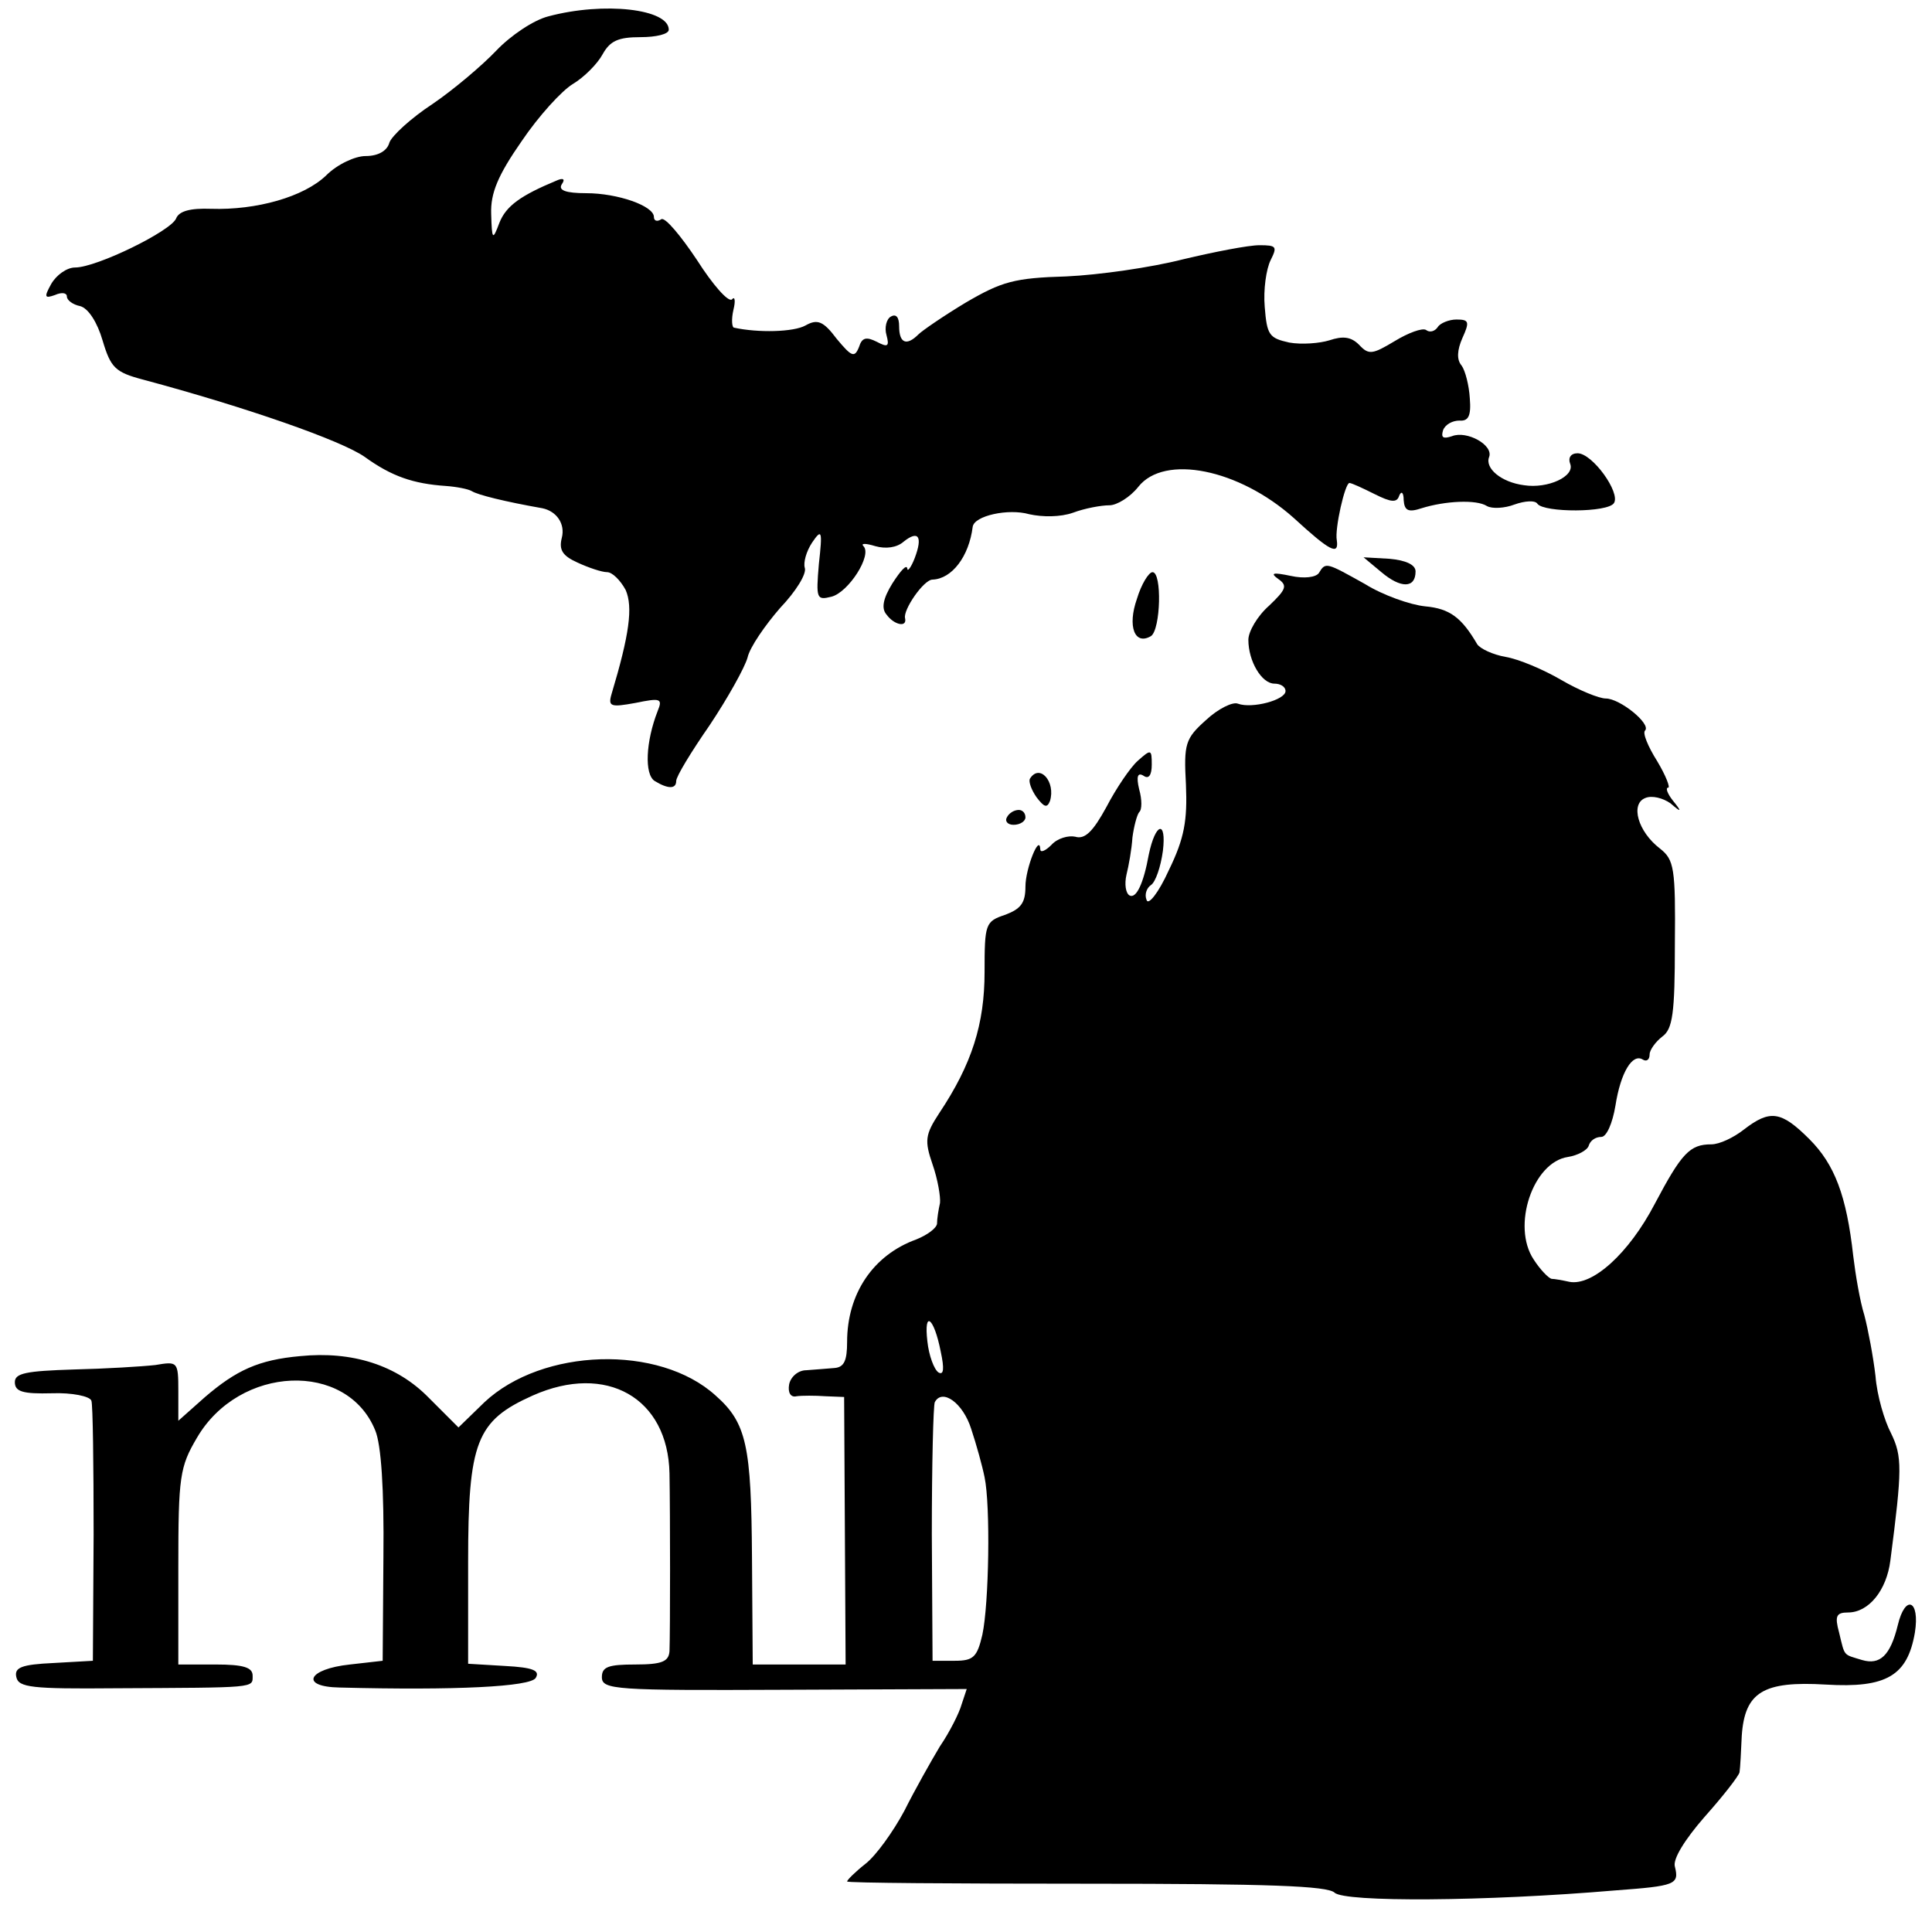 <?xml version="1.0" standalone="no"?>
<!DOCTYPE svg PUBLIC "-//W3C//DTD SVG 20010904//EN"
 "http://www.w3.org/TR/2001/REC-SVG-20010904/DTD/svg10.dtd">
<svg version="1.0" xmlns="http://www.w3.org/2000/svg"
 width="260pt" height="260pt" viewBox="0 0 260 260"
 preserveAspectRatio="xMidYMid meet">
<g transform="translate(0,260) scale(0.1,-0.1)"
fill="#000000" stroke="none">
<path d="M738 2578 c-20 -5 -51 -26 -70 -46 -19 -20 -58 -53 -86 -72 -29 -19
-55 -43 -58 -52 -3 -11 -15 -18 -32 -18 -14 0 -38 -11 -53 -26 -30 -29 -94
-47 -155 -45 -28 1 -43 -3 -47 -13 -7 -17 -107 -66 -136 -66 -11 0 -25 -10
-32 -22 -10 -18 -9 -20 5 -15 9 4 16 3 16 -2 0 -5 8 -11 18 -13 11 -3 23 -22
30 -46 11 -37 17 -43 55 -53 138 -37 267 -82 298 -104 36 -26 65 -36 109 -39
14 -1 30 -4 35 -7 8 -5 44 -14 95 -23 19 -4 31 -21 26 -40 -4 -16 1 -24 21
-33 15 -7 33 -13 40 -13 7 0 18 -11 25 -24 10 -23 5 -60 -19 -140 -5 -17 -1
-18 32 -12 34 7 37 6 30 -11 -16 -41 -18 -85 -4 -94 18 -11 29 -11 29 0 0 6
20 39 45 75 24 36 47 77 51 91 3 14 24 44 44 67 21 22 36 46 33 54 -2 7 2 22
10 34 13 19 14 16 9 -29 -4 -47 -3 -49 17 -44 23 6 55 56 43 68 -4 4 3 4 16 0
14 -4 29 -2 38 6 20 16 26 7 15 -22 -5 -13 -10 -19 -10 -14 -1 6 -9 -3 -20
-20 -13 -21 -15 -34 -8 -42 10 -14 28 -18 25 -5 -3 11 25 52 37 52 26 1 49 31
54 71 2 15 48 25 76 17 18 -4 42 -4 59 2 16 6 38 10 49 10 10 0 28 11 39 25
35 44 135 24 209 -42 49 -45 61 -51 58 -30 -3 15 11 77 17 77 3 0 18 -7 34
-15 22 -11 30 -12 33 -2 3 7 6 4 6 -6 1 -14 6 -17 24 -11 32 10 74 12 88 3 7
-4 24 -3 37 2 14 5 28 6 31 1 9 -12 95 -12 103 1 9 14 -29 67 -49 67 -9 0 -13
-6 -10 -14 7 -17 -30 -34 -62 -29 -31 4 -53 23 -47 38 6 16 -30 36 -50 28 -12
-4 -15 -2 -12 8 3 8 13 13 22 13 12 -1 16 6 14 30 -1 17 -6 37 -11 44 -7 8 -6
21 1 37 10 22 9 25 -8 25 -10 0 -22 -5 -25 -10 -4 -6 -11 -8 -16 -4 -5 3 -24
-4 -42 -15 -30 -18 -35 -19 -48 -5 -11 11 -22 12 -40 6 -13 -4 -37 -6 -54 -3
-27 6 -30 10 -33 48 -2 23 2 51 8 63 9 18 8 20 -15 20 -15 0 -61 -9 -103 -19
-43 -11 -113 -21 -157 -23 -70 -2 -87 -7 -135 -35 -30 -18 -59 -38 -64 -43
-16 -16 -26 -12 -26 11 0 12 -4 17 -11 13 -6 -3 -9 -15 -6 -25 4 -15 2 -17
-13 -9 -14 7 -20 6 -24 -7 -6 -15 -10 -13 -30 11 -18 24 -26 27 -42 18 -16 -9
-64 -10 -96 -3 -3 0 -4 11 -1 24 3 12 2 19 -2 14 -5 -4 -26 20 -47 53 -22 33
-43 58 -48 55 -6 -4 -10 -2 -10 3 0 15 -49 32 -91 32 -28 0 -38 4 -33 12 5 7
2 9 -7 5 -48 -20 -68 -34 -77 -57 -9 -24 -10 -23 -11 12 -1 28 9 52 41 98 23
34 54 68 69 77 15 9 33 27 40 40 10 18 21 23 51 23 21 0 38 4 38 10 0 28 -87
38 -162 18z"/>
<path d="M1859 1830 c26 -22 46 -22 46 1 0 9 -13 15 -35 17 l-35 2 24 -20z"/>
<path d="M1775 1829 c-4 -6 -20 -8 -38 -4 -24 5 -28 4 -17 -4 13 -9 11 -14
-12 -36 -16 -14 -28 -35 -28 -46 0 -29 18 -59 35 -59 8 0 15 -4 15 -10 0 -12
-45 -24 -64 -17 -7 3 -27 -7 -43 -22 -28 -25 -30 -32 -27 -87 2 -48 -2 -72
-23 -115 -14 -31 -28 -48 -30 -40 -3 7 0 16 6 20 6 4 13 24 16 46 5 42 -10 38
-19 -5 -7 -39 -17 -60 -26 -55 -5 3 -7 15 -4 28 3 12 7 34 8 50 2 15 6 30 9
34 4 3 4 17 0 31 -4 17 -2 23 6 18 7 -5 11 1 11 15 0 21 -1 21 -19 5 -10 -9
-29 -37 -42 -62 -18 -33 -29 -44 -42 -40 -9 2 -24 -2 -32 -11 -8 -8 -15 -11
-15 -6 -1 22 -20 -26 -20 -50 0 -22 -6 -30 -27 -38 -27 -9 -28 -12 -28 -77 0
-70 -17 -124 -61 -190 -19 -29 -20 -37 -9 -69 7 -20 11 -44 10 -52 -2 -9 -4
-21 -4 -28 -1 -6 -13 -15 -28 -21 -58 -21 -93 -73 -93 -138 0 -25 -4 -34 -17
-35 -10 -1 -27 -2 -38 -3 -11 0 -21 -9 -23 -19 -2 -11 2 -18 10 -16 7 1 25 1
39 0 l25 -1 1 -180 1 -180 -63 0 -62 0 -1 144 c-1 150 -7 181 -49 218 -76 69
-233 64 -311 -9 l-35 -34 -40 40 c-43 44 -103 63 -173 56 -56 -5 -86 -19 -128
-55 l-36 -32 0 40 c0 40 -1 40 -31 35 -18 -2 -67 -5 -110 -6 -64 -2 -79 -5
-79 -17 0 -13 11 -16 50 -15 27 1 51 -4 53 -10 2 -5 3 -86 3 -180 l-1 -170
-53 -3 c-43 -2 -53 -6 -50 -19 3 -14 21 -16 133 -15 191 1 185 0 185 17 0 11
-12 15 -50 15 l-50 0 0 132 c0 121 2 134 25 173 57 98 202 104 240 10 8 -19
12 -79 11 -170 l-1 -140 -44 -5 c-57 -6 -68 -30 -14 -31 156 -4 257 1 264 13
6 10 -4 14 -41 16 l-50 3 0 137 c0 162 11 190 87 224 99 44 182 -3 184 -105 1
-57 1 -212 0 -239 -1 -14 -10 -18 -46 -18 -36 0 -45 -3 -45 -17 0 -17 18 -18
245 -17 l246 1 -7 -21 c-3 -11 -16 -37 -29 -56 -12 -20 -34 -59 -48 -87 -15
-28 -38 -60 -52 -71 -14 -11 -25 -22 -25 -24 0 -2 145 -3 322 -3 247 0 324 -3
334 -12 13 -13 202 -12 378 3 81 6 86 8 80 32 -3 10 13 36 40 67 25 28 46 55
47 60 1 6 2 28 3 49 4 59 29 74 113 69 82 -5 110 12 120 70 7 44 -13 52 -23
10 -10 -41 -24 -54 -48 -47 -26 8 -23 4 -31 37 -6 22 -4 27 12 27 28 0 52 30
57 70 16 123 16 140 1 171 -9 17 -19 51 -21 77 -3 26 -10 63 -15 82 -6 19 -12
55 -15 80 -9 81 -25 123 -59 157 -38 38 -53 40 -88 13 -14 -11 -33 -20 -44
-20 -29 0 -40 -12 -76 -80 -35 -67 -84 -111 -115 -105 -9 2 -20 4 -24 4 -4 1
-15 12 -24 26 -30 45 -1 131 46 138 13 2 26 9 28 15 2 7 9 12 17 12 7 0 15 18
19 42 7 45 23 71 37 62 5 -3 9 0 9 7 0 6 8 17 17 24 14 10 17 31 17 124 1 103
-1 114 -20 129 -30 23 -40 60 -20 68 9 4 24 0 34 -7 15 -13 16 -12 3 4 -7 9
-10 17 -6 17 3 0 -3 16 -15 36 -12 19 -20 38 -16 41 8 9 -34 43 -53 43 -9 0
-36 11 -60 25 -24 14 -57 28 -75 31 -17 3 -34 11 -38 17 -21 36 -37 48 -70 51
-20 2 -57 15 -81 30 -52 29 -53 30 -62 15z m-509 -1048 c5 -23 4 -32 -3 -28
-6 4 -13 23 -15 42 -5 43 9 32 18 -14z m41 -104 c7 -21 15 -50 18 -65 8 -38 6
-170 -3 -212 -7 -30 -12 -35 -37 -35 l-30 0 -1 170 c0 94 2 174 4 178 10 19
38 -1 49 -36z"/>
<path d="M1530 1794 c-13 -37 -3 -63 19 -50 13 9 15 86 2 86 -5 0 -15 -16 -21
-36z"/>
<path d="M1386 1552 c-2 -4 2 -15 9 -25 10 -13 14 -15 18 -5 8 26 -14 51 -27
30z"/>
<path d="M1355 1500 c-3 -5 1 -10 9 -10 9 0 16 5 16 10 0 6 -4 10 -9 10 -6 0
-13 -4 -16 -10z"/>
</g>
</svg>
